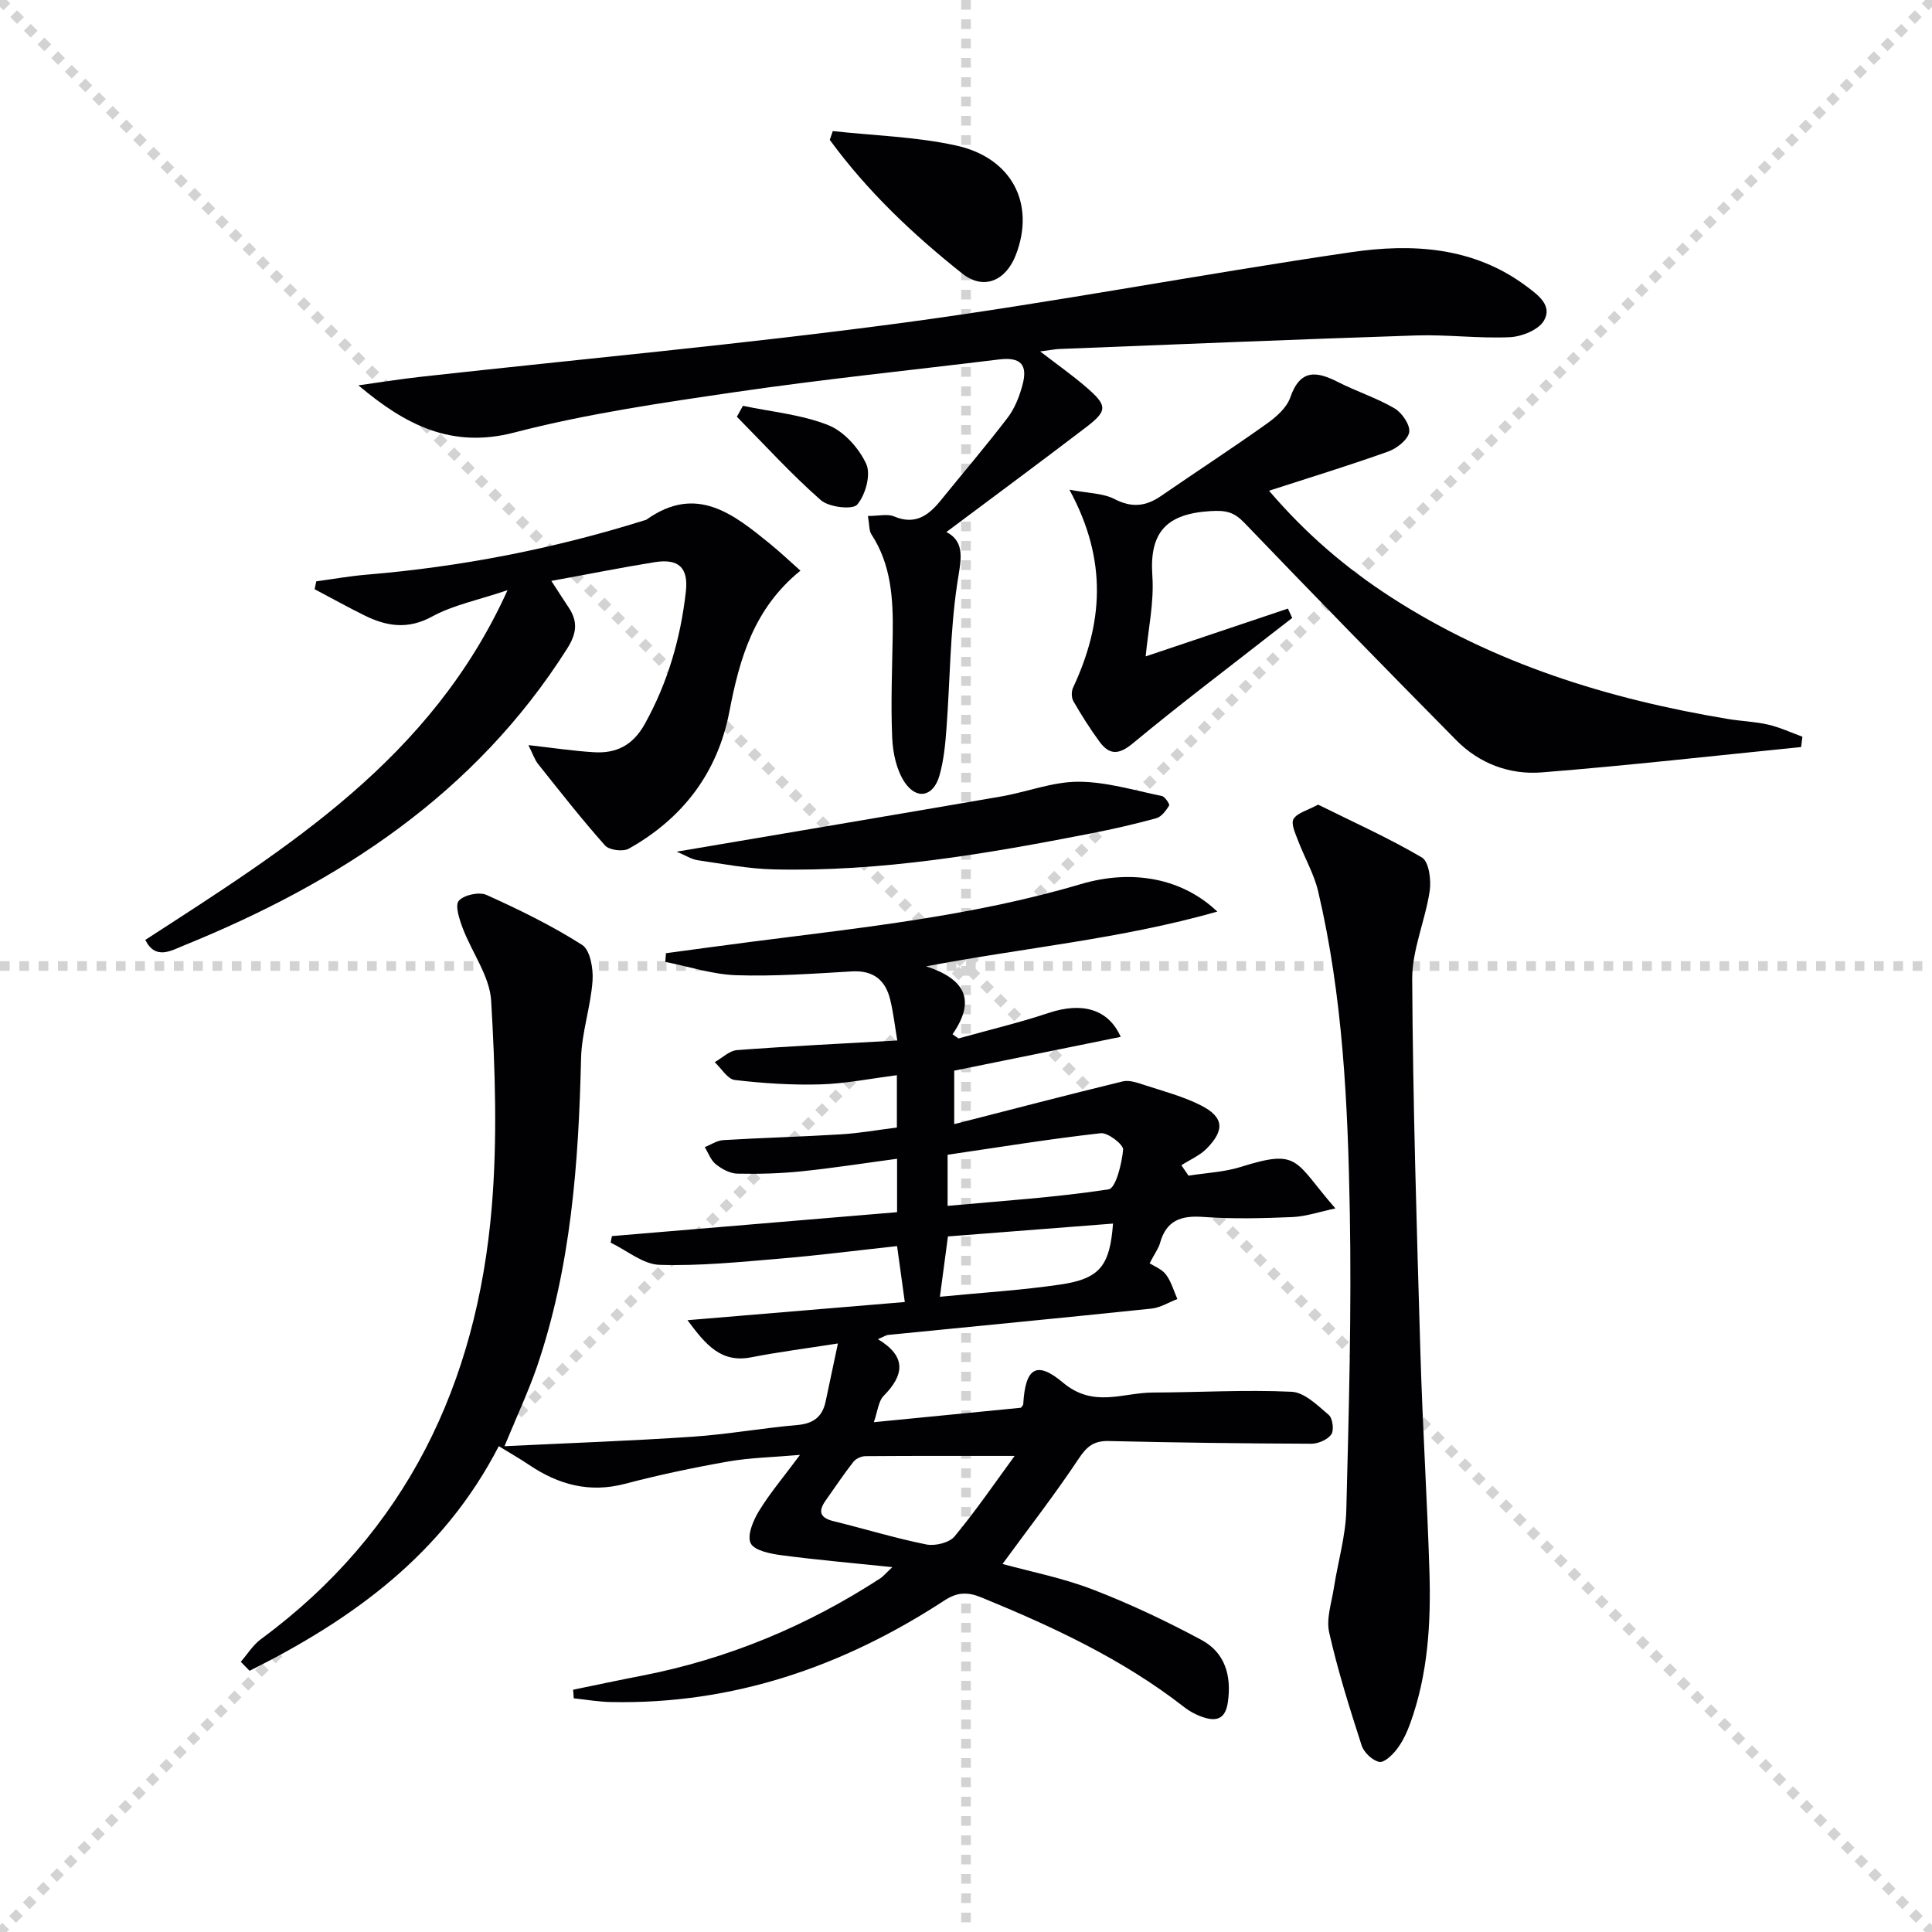 <svg enable-background="new 0 0 400 400" viewBox="0 0 400 400" xmlns="http://www.w3.org/2000/svg"><g stroke="lightgray" stroke-dasharray="1,1" stroke-width="1" transform="scale(2, 2)"><line x1="0" y1="0" x2="200" y2="200"></line><line x1="200" y1="0" x2="0" y2="200"></line><line x1="100" y1="0" x2="100" y2="200"></line><line x1="0" y1="100" x2="200" y2="100"></line></g><g fill="#010104"><path d="m104.45 299.42c13.38-.65 26.15-1.1 38.9-1.96 7.28-.49 14.5-1.8 21.77-2.43 3.35-.29 5.17-1.76 5.83-4.92.78-3.67 1.55-7.33 2.53-11.96-6.68 1.05-12.36 1.77-17.97 2.87-6.27 1.22-9.44-2.67-13.17-7.69 15.31-1.28 30.01-2.51 44.99-3.76-.52-3.75-1.01-7.34-1.6-11.58-8.02.87-16.03 1.9-24.06 2.58-8.36.7-16.77 1.56-25.12 1.3-3.42-.11-6.76-2.98-10.13-4.6.09-.45.18-.9.28-1.35 19.6-1.64 39.2-3.29 59.03-4.95 0-3.72 0-6.97 0-11.06-6.77.91-13.26 1.93-19.78 2.6-4.4.45-8.86.58-13.29.48-1.52-.03-3.21-.95-4.45-1.94-1.05-.83-1.55-2.34-2.3-3.55 1.27-.5 2.52-1.37 3.81-1.45 8.13-.49 16.28-.7 24.42-1.2 3.78-.23 7.53-.9 11.55-1.41 0-3.46 0-6.69 0-10.83-5.43.69-10.61 1.75-15.82 1.9-5.91.17-11.86-.22-17.74-.91-1.51-.18-2.78-2.41-4.16-3.69 1.55-.87 3.04-2.38 4.65-2.5 10.92-.82 21.87-1.35 33.15-1.99-.46-2.73-.78-5.63-1.46-8.44-.98-4.06-3.48-6.12-7.93-5.86-7.97.46-15.96 1.05-23.92.79-4.93-.16-9.81-1.79-14.72-2.76.05-.6.09-1.2.14-1.8 5.94-.79 11.87-1.62 17.82-2.38 22.87-2.93 45.81-5.33 68.06-11.92 10.84-3.21 21.15-1.12 28.27 5.69-19.99 5.68-39.93 7.46-60.28 11.33 7.53 2.46 10.64 6.6 5.46 14.06.41.29.82.58 1.23.87 6.23-1.74 12.54-3.24 18.67-5.28 6.86-2.29 12.34-.87 14.92 4.95-11.44 2.32-22.75 4.62-34.47 7v11.07c11.94-3.06 23.4-6.05 34.9-8.85 1.37-.33 3.08.29 4.54.77 3.92 1.28 7.97 2.34 11.62 4.19 4.74 2.4 5.01 5.06 1.24 8.92-1.44 1.47-3.5 2.34-5.27 3.48.49.72.99 1.44 1.48 2.16 3.62-.58 7.38-.73 10.85-1.82 12.24-3.84 10.98-1.22 19.56 8.6-3.28.69-6.08 1.67-8.91 1.79-6.15.26-12.35.42-18.48-.03-4.59-.33-7.63.73-8.92 5.41-.3 1.1-1.05 2.07-2.15 4.19.95.62 2.52 1.2 3.37 2.32 1.1 1.46 1.61 3.36 2.37 5.08-1.78.68-3.52 1.79-5.35 1.98-18.16 1.9-36.34 3.64-54.52 5.45-.45.04-.87.35-2.13.88 6.04 3.62 5.39 7.48 1.2 11.73-1.11 1.13-1.25 3.21-2.04 5.46 10.69-1.05 20.55-2.02 30.44-2.99.15-.22.47-.46.49-.72.42-7.41 2.64-9.18 8.21-4.5 6.33 5.33 12.39 2.09 18.6 2.07 9.59-.03 19.19-.61 28.75-.16 2.66.12 5.38 2.82 7.69 4.79.82.7 1.13 3.18.53 4.04-.77 1.1-2.71 1.93-4.14 1.93-13.98-.05-27.96-.23-41.93-.56-3.07-.07-4.53 1.09-6.22 3.64-4.93 7.42-10.42 14.48-15.78 21.81 5.82 1.6 12.46 2.89 18.68 5.29 7.7 2.96 15.22 6.53 22.49 10.43 4.85 2.6 6.28 7.33 5.49 12.87-.45 3.18-2 4.05-4.71 3.27-1.56-.45-3.11-1.26-4.39-2.26-12.72-9.91-27.16-16.61-41.96-22.68-2.93-1.2-5.01-1.08-7.71.69-20.94 13.66-43.71 21.5-68.98 20.98-2.56-.05-5.12-.5-7.68-.77-.04-.59-.08-1.19-.13-1.78 4.72-.97 9.43-1.98 14.16-2.89 17.83-3.46 34.28-10.31 49.48-20.2.53-.35.95-.88 2.45-2.29-8.34-.87-15.67-1.5-22.97-2.47-2.29-.3-5.61-.96-6.36-2.48-.78-1.6.51-4.71 1.71-6.66 2.23-3.66 5.04-6.97 8.5-11.63-5.63.49-10.31.57-14.87 1.37-7.17 1.26-14.33 2.77-21.37 4.62-7.36 1.93-13.76.18-19.83-3.91-1.88-1.27-3.87-2.39-6.29-3.89-11.6 22.51-30.41 35.91-51.59 46.51-.61-.62-1.22-1.24-1.83-1.86 1.38-1.58 2.52-3.48 4.17-4.69 30.15-22.21 44.71-52.93 47.79-89.39 1.19-14.16.71-28.55-.12-42.77-.3-5.11-3.98-9.98-5.89-15.05-.69-1.83-1.64-4.71-.81-5.66 1.06-1.22 4.22-1.9 5.75-1.21 6.78 3.06 13.52 6.35 19.78 10.34 1.67 1.06 2.34 4.93 2.16 7.42-.38 5.4-2.25 10.72-2.38 16.1-.5 21.67-2.08 43.16-9.14 63.86-1.78 5.13-4.11 10.09-6.71 16.41zm105.62 2.01c-10.7 0-20.79-.03-30.89.05-.85.01-1.98.52-2.49 1.17-2.03 2.6-3.88 5.36-5.78 8.06-1.57 2.23-1.12 3.55 1.65 4.23 6.41 1.57 12.75 3.52 19.21 4.82 1.82.37 4.77-.34 5.87-1.67 4.49-5.42 8.48-11.27 12.43-16.66zm-13.88-51.77c11.46-1.05 22.47-1.75 33.34-3.42 1.48-.23 2.73-5.29 3-8.21.1-1.05-3.15-3.58-4.64-3.41-10.6 1.19-21.14 2.91-31.7 4.46zm-1.59 18.82c8.8-.86 16.91-1.35 24.92-2.53 8.23-1.21 10.26-3.89 10.92-12.62-11.39.89-22.74 1.77-34.18 2.66-.57 4.36-1.07 8.1-1.66 12.49z"/><path d="m179.69 106.83c2.22 0 4.04-.49 5.42.09 4.42 1.86 7.17-.23 9.72-3.39 4.6-5.68 9.36-11.24 13.79-17.05 1.47-1.92 2.43-4.38 3.07-6.75 1.16-4.29-.42-5.85-4.84-5.31-18.13 2.22-36.31 4.08-54.38 6.72-15.42 2.26-30.94 4.5-45.99 8.41-12.96 3.37-22.53-1.54-32.27-9.77 4.36-.6 8.71-1.31 13.09-1.79 33.16-3.68 66.41-6.71 99.48-11.14 31.07-4.16 61.89-10.09 92.91-14.63 12.63-1.85 25.33-1.16 36.29 7.01 2.45 1.83 5.53 4.04 3.66 7.18-1.13 1.9-4.55 3.28-7.02 3.4-6.46.3-12.96-.57-19.43-.36-24.6.8-49.18 1.84-73.77 2.8-.97.04-1.93.23-4.07.51 3.67 2.82 6.66 4.92 9.41 7.29 4.6 3.95 4.62 4.97-.02 8.5-9.56 7.29-19.23 14.44-28.8 21.6 4.13 2.16 2.93 6.05 2.22 10.83-1.46 9.82-1.46 19.86-2.2 29.8-.24 3.29-.56 6.65-1.46 9.8-1.23 4.33-4.67 5.12-7.18 1.41-1.71-2.54-2.47-6.1-2.6-9.25-.31-7.14 0-14.32.11-21.47.1-7.22-.28-14.32-4.42-20.65-.49-.74-.38-1.88-.72-3.79z"/><path d="m221.41 101.39c3.89.74 6.95.7 9.35 1.94 3.61 1.87 6.52 1.5 9.66-.67 7.24-4.99 14.61-9.78 21.77-14.88 1.99-1.41 4.2-3.33 4.95-5.5 2.05-5.9 5.42-5.46 9.91-3.17 3.82 1.95 7.99 3.28 11.68 5.44 1.55.91 3.27 3.45 3.03 4.93-.26 1.56-2.56 3.36-4.34 4-7.92 2.84-15.98 5.3-24.68 8.12 7.79 9.1 16.08 16.11 25.28 22.06 21.3 13.76 44.95 21.07 69.74 25.2 2.78.46 5.64.54 8.38 1.18 2.41.56 4.69 1.64 7.03 2.49-.09.71-.18 1.43-.27 2.14-17.91 1.79-35.79 3.82-53.73 5.25-6.6.52-12.89-1.82-17.67-6.67-14.72-14.9-29.36-29.9-43.87-45.01-2.16-2.25-3.81-2.62-7.05-2.42-8.93.55-12.64 4.23-12 13.35.39 5.54-.87 11.19-1.38 16.73 9.84-3.31 19.65-6.6 29.45-9.9.3.65.59 1.29.89 1.94-1.35 1.04-2.7 2.08-4.04 3.13-9.68 7.57-19.49 14.97-28.94 22.82-2.94 2.44-4.88 2.45-6.94-.36-1.96-2.67-3.73-5.49-5.39-8.36-.41-.72-.43-2.01-.07-2.78 6.11-13.08 7.32-26.17-.75-41z"/><path d="m114.15 120.27c1.61 2.47 2.56 3.97 3.55 5.45 1.98 2.95 1.74 5.38-.29 8.59-19.06 30.07-47.16 48.37-79.32 61.43-2.61 1.06-5.9 3.1-8.01-1.14 29.41-19.07 59.2-37.44 75-72.41-6.16 2.08-11.25 3.07-15.58 5.44-5.04 2.76-9.44 2.06-14.05-.22-3.48-1.72-6.88-3.61-10.31-5.42.11-.54.23-1.08.34-1.63 3.47-.47 6.92-1.09 10.4-1.38 19.58-1.63 38.75-5.36 57.5-11.24.16-.05.34-.07.47-.16 10.35-7.37 18.02-1.13 25.67 5.09 2.05 1.67 3.97 3.5 6.2 5.48-9.68 7.85-12.61 18.24-14.71 29.18-2.43 12.66-9.65 22.11-20.83 28.38-1.2.67-4.04.31-4.91-.66-4.83-5.43-9.32-11.17-13.85-16.85-.73-.91-1.1-2.11-2.02-3.93 5.18.58 9.36 1.22 13.56 1.47 4.66.29 8.09-1.44 10.55-5.87 4.77-8.59 7.4-17.74 8.49-27.38.56-4.94-1.48-6.87-6.38-6.11-6.97 1.12-13.88 2.51-21.47 3.89z"/><path d="m272.9 166.59c7.23 3.59 14.59 6.89 21.5 10.95 1.44.85 1.94 4.64 1.61 6.89-.92 6.16-3.67 12.23-3.63 18.33.15 25.76.94 51.52 1.7 77.28.44 15.11 1.4 30.21 1.87 45.33.33 10.66-.3 21.27-3.98 31.44-.67 1.85-1.54 3.72-2.72 5.28-.92 1.22-2.67 2.91-3.69 2.69-1.43-.29-3.18-1.96-3.65-3.41-2.49-7.72-4.94-15.49-6.72-23.39-.64-2.85.5-6.14.97-9.21.84-5.39 2.45-10.75 2.58-16.16.53-20.61 1.1-41.23.72-61.84-.4-22.22-1.43-44.48-6.56-66.26-.86-3.63-2.84-6.99-4.17-10.52-.54-1.44-1.49-3.45-.92-4.42.74-1.26 2.8-1.74 5.09-2.98z"/><path d="m140.1 176.33c23.06-3.91 45.1-7.62 67.13-11.42 5.37-.93 10.68-3.06 16.02-3.06 5.77 0 11.55 1.78 17.29 2.95.65.13 1.68 1.71 1.52 1.98-.65 1.04-1.58 2.32-2.65 2.62-4.46 1.23-8.99 2.26-13.54 3.15-21.68 4.24-43.44 7.97-65.65 7.45-5.27-.12-10.53-1.14-15.78-1.9-1.3-.2-2.51-1.01-4.34-1.77z"/><path d="m172.42 27.14c8.5.93 17.15 1.16 25.46 2.97 11.69 2.54 16.52 12.14 12.43 22.69-2.07 5.35-6.66 7.33-11.05 3.86-10.24-8.12-19.72-17.1-27.46-27.7.2-.61.41-1.22.62-1.82z"/><path d="m153.82 84.02c5.92 1.25 12.12 1.8 17.66 4 3.26 1.29 6.37 4.78 7.87 8.05 1 2.19-.16 6.4-1.87 8.4-.96 1.12-5.87.55-7.54-.92-6.12-5.38-11.64-11.46-17.38-17.27.41-.76.83-1.51 1.26-2.26z"/></g></svg>